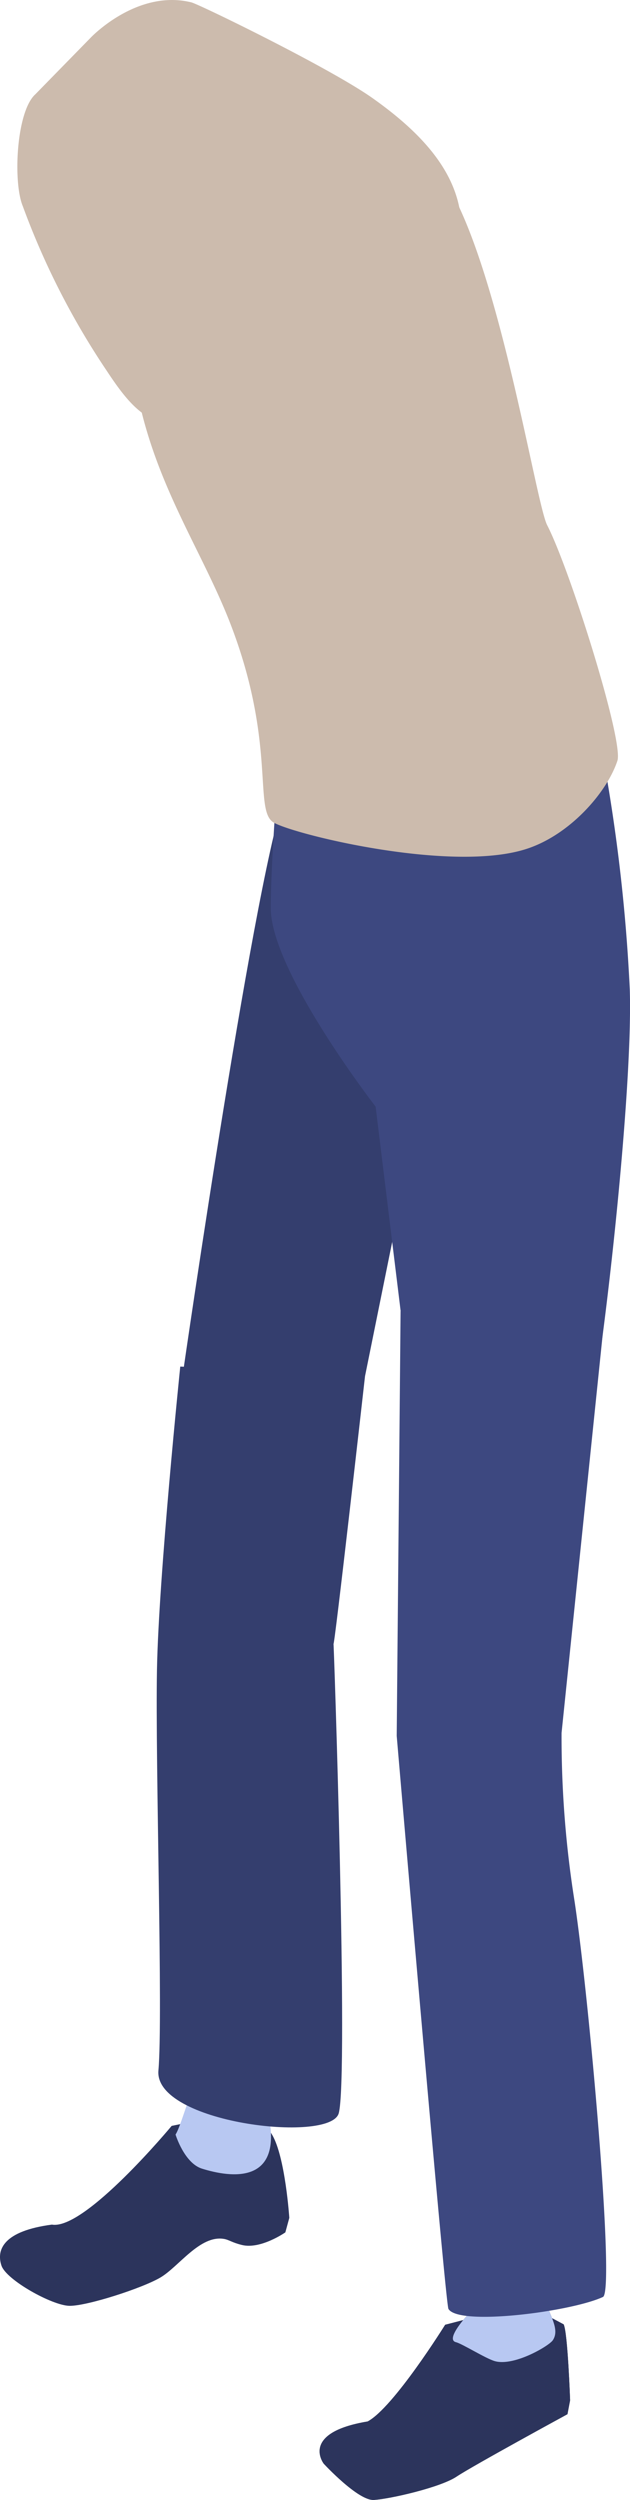 <svg xmlns="http://www.w3.org/2000/svg" viewBox="0 0 90.87 360.38">
  <defs>
    <style>
      .cls-1 {
        fill: #1e252b;
      }

      .cls-2 {
        fill: #2c345c;
      }

      .cls-3 {
        fill: #b8c8f2;
      }

      .cls-4 {
        fill: #3d4880;
      }

      .cls-5 {
        fill: #343e6e;
      }

      .cls-6 {
        fill: #ccbbad;
      }
    </style>
  </defs>
  <g id="レイヤー_2" data-name="レイヤー 2">
    <g id="レイヤー_12" data-name="レイヤー 12">
      <g>
        <g>
          <g>
            <g>
              <g>
                <path class="cls-1" d="M81.3,335.07c.59,1.19.93,10.95.93,10.95l-.38,2s-13.65,7.43-16,9-9.65,3.23-11.93,3.36-7.22-5.22-7.22-5.22-3.49-4.46,6.33-6.09c3.75-2,11.18-13.94,11.18-13.94l11.56-3Z"/>
                <path class="cls-1" d="M67.63,333.52s-.44-9.48-.56-11.95l9.12-4.29c.16,4.72,2.22,13.35,2.46,14.24.59,2.25,2.16,4.26,1.08,5.85-.56.82-5.6,3.8-8.37,3-1.34-.39-4.69-2.51-5.6-2.73C64.11,337.22,67.63,333.52,67.63,333.52Z"/>
              </g>
              <g>
                <path class="cls-2" d="M81.3,335.07c.59,1.19.93,10.95.93,10.95l-.38,2s-13.65,7.43-16,9-9.65,3.23-11.93,3.36-7.22-5.22-7.22-5.22-3.49-4.46,6.33-6.09c3.75-2,11.18-13.94,11.18-13.94l11.56-3Z"/>
                <path class="cls-3" d="M67.63,333.52s-.44-9.48-.56-11.95l9.12-4.29c.16,4.72,2.22,13.35,2.46,14.24.59,2.25,2.16,4.26,1.08,5.85-.56.82-5.6,3.8-8.37,3-1.34-.39-4.69-2.51-5.6-2.73C64.11,337.22,67.63,333.52,67.63,333.52Z"/>
              </g>
            </g>
            <path class="cls-4" d="M81,249.81l6.92-67-30.14,6.15-.56,61.28s7,81.73,7.46,82.6c1.44,2.51,17.72.41,22.29-1.72,1.77-.83-2-43.25-4.11-57.13A150.31,150.31,0,0,1,81,249.81Z"/>
          </g>
          <g>
            <g>
              <path class="cls-2" d="M39.24,307.72c1.91,3.19,2.49,12,2.49,12l-.57,2.09s-3.55,2.48-6.26,1.82c-1.47-.36-1.87-.76-2.62-.88-3.45-.56-6.49,4-9.13,5.56S12.49,332.45,10,332.4.9,328.67.21,326.6c-.78-2.35.37-5,7.28-5.91,4.77.83,17.27-14.23,17.27-14.23l11.14-2.28S37.33,304.53,39.24,307.72Z"/>
              <path class="cls-3" d="M38.31,303.17c3.42,12.24-5.26,10.67-9.16,9.46-2.57-.79-3.83-4.92-3.83-4.92,1-1.54,2.61-8.71,4.22-9.15C33.64,297.43,38.31,303.17,38.31,303.17Z"/>
            </g>
            <path class="cls-5" d="M52.65,198.39,26,197s-3.11,30.09-3.36,43.7.89,50.22.21,57.77,24.67,10.55,26,6.2c1.46-4.91-.75-69.58-.75-67.75S52.65,198.39,52.65,198.39Z"/>
          </g>
          <path class="cls-5" d="M41.34,114.09c-4.19,9.38-14.91,83.56-14.91,83.56s18.06,1.91,26.22.74l8.05-39.76Z"/>
          <path class="cls-4" d="M90.84,142.69a250.9,250.9,0,0,0-3.93-34L41,100s-1.94,21.83-1.94,30.92,15.12,28.61,15.12,28.61l3.6,29.4s25.45,19.56,26.89,16.76S91.35,159,90.84,142.69Z"/>
        </g>
        <g>
          <path class="cls-6" d="M89.05,109.68c-1.48,4.46-6.69,10.54-12.94,12.64-10.89,3.67-34.41-2.2-36.75-3.82-2.79-1.94.53-11.76-6.37-29.2C28.73,78.61,21.93,69.13,19.5,55a6.83,6.83,0,0,1-.13-.68c3.64-15,8.4-27.79,19-28.51,6.55-.45,19.2-11.42,26.55,1.5s12.41,45.27,14,48.39C82.24,82.14,90,106.9,89.05,109.68Z"/>
          <path class="cls-6" d="M53.7,14.12C47.48,9.74,28.72.61,27.6.34,19.74-1.6,13.1,5.41,13.1,5.41l-8,8.18C2.33,16.08,1.86,26.33,3.29,29.73A110.69,110.69,0,0,0,15.46,53.55c4.52,6.86,7.06,8.53,15.61,8,.76-.05,3.93-3.07,4.74-2.88,7.5,1.77,13.44-5.25,16.83-10.9,4-6.74,13.59-8.48,13.89-13.8C67,25.84,61.41,19.57,53.7,14.12Z"/>
        </g>
      </g>
    </g>
  </g>
</svg>

